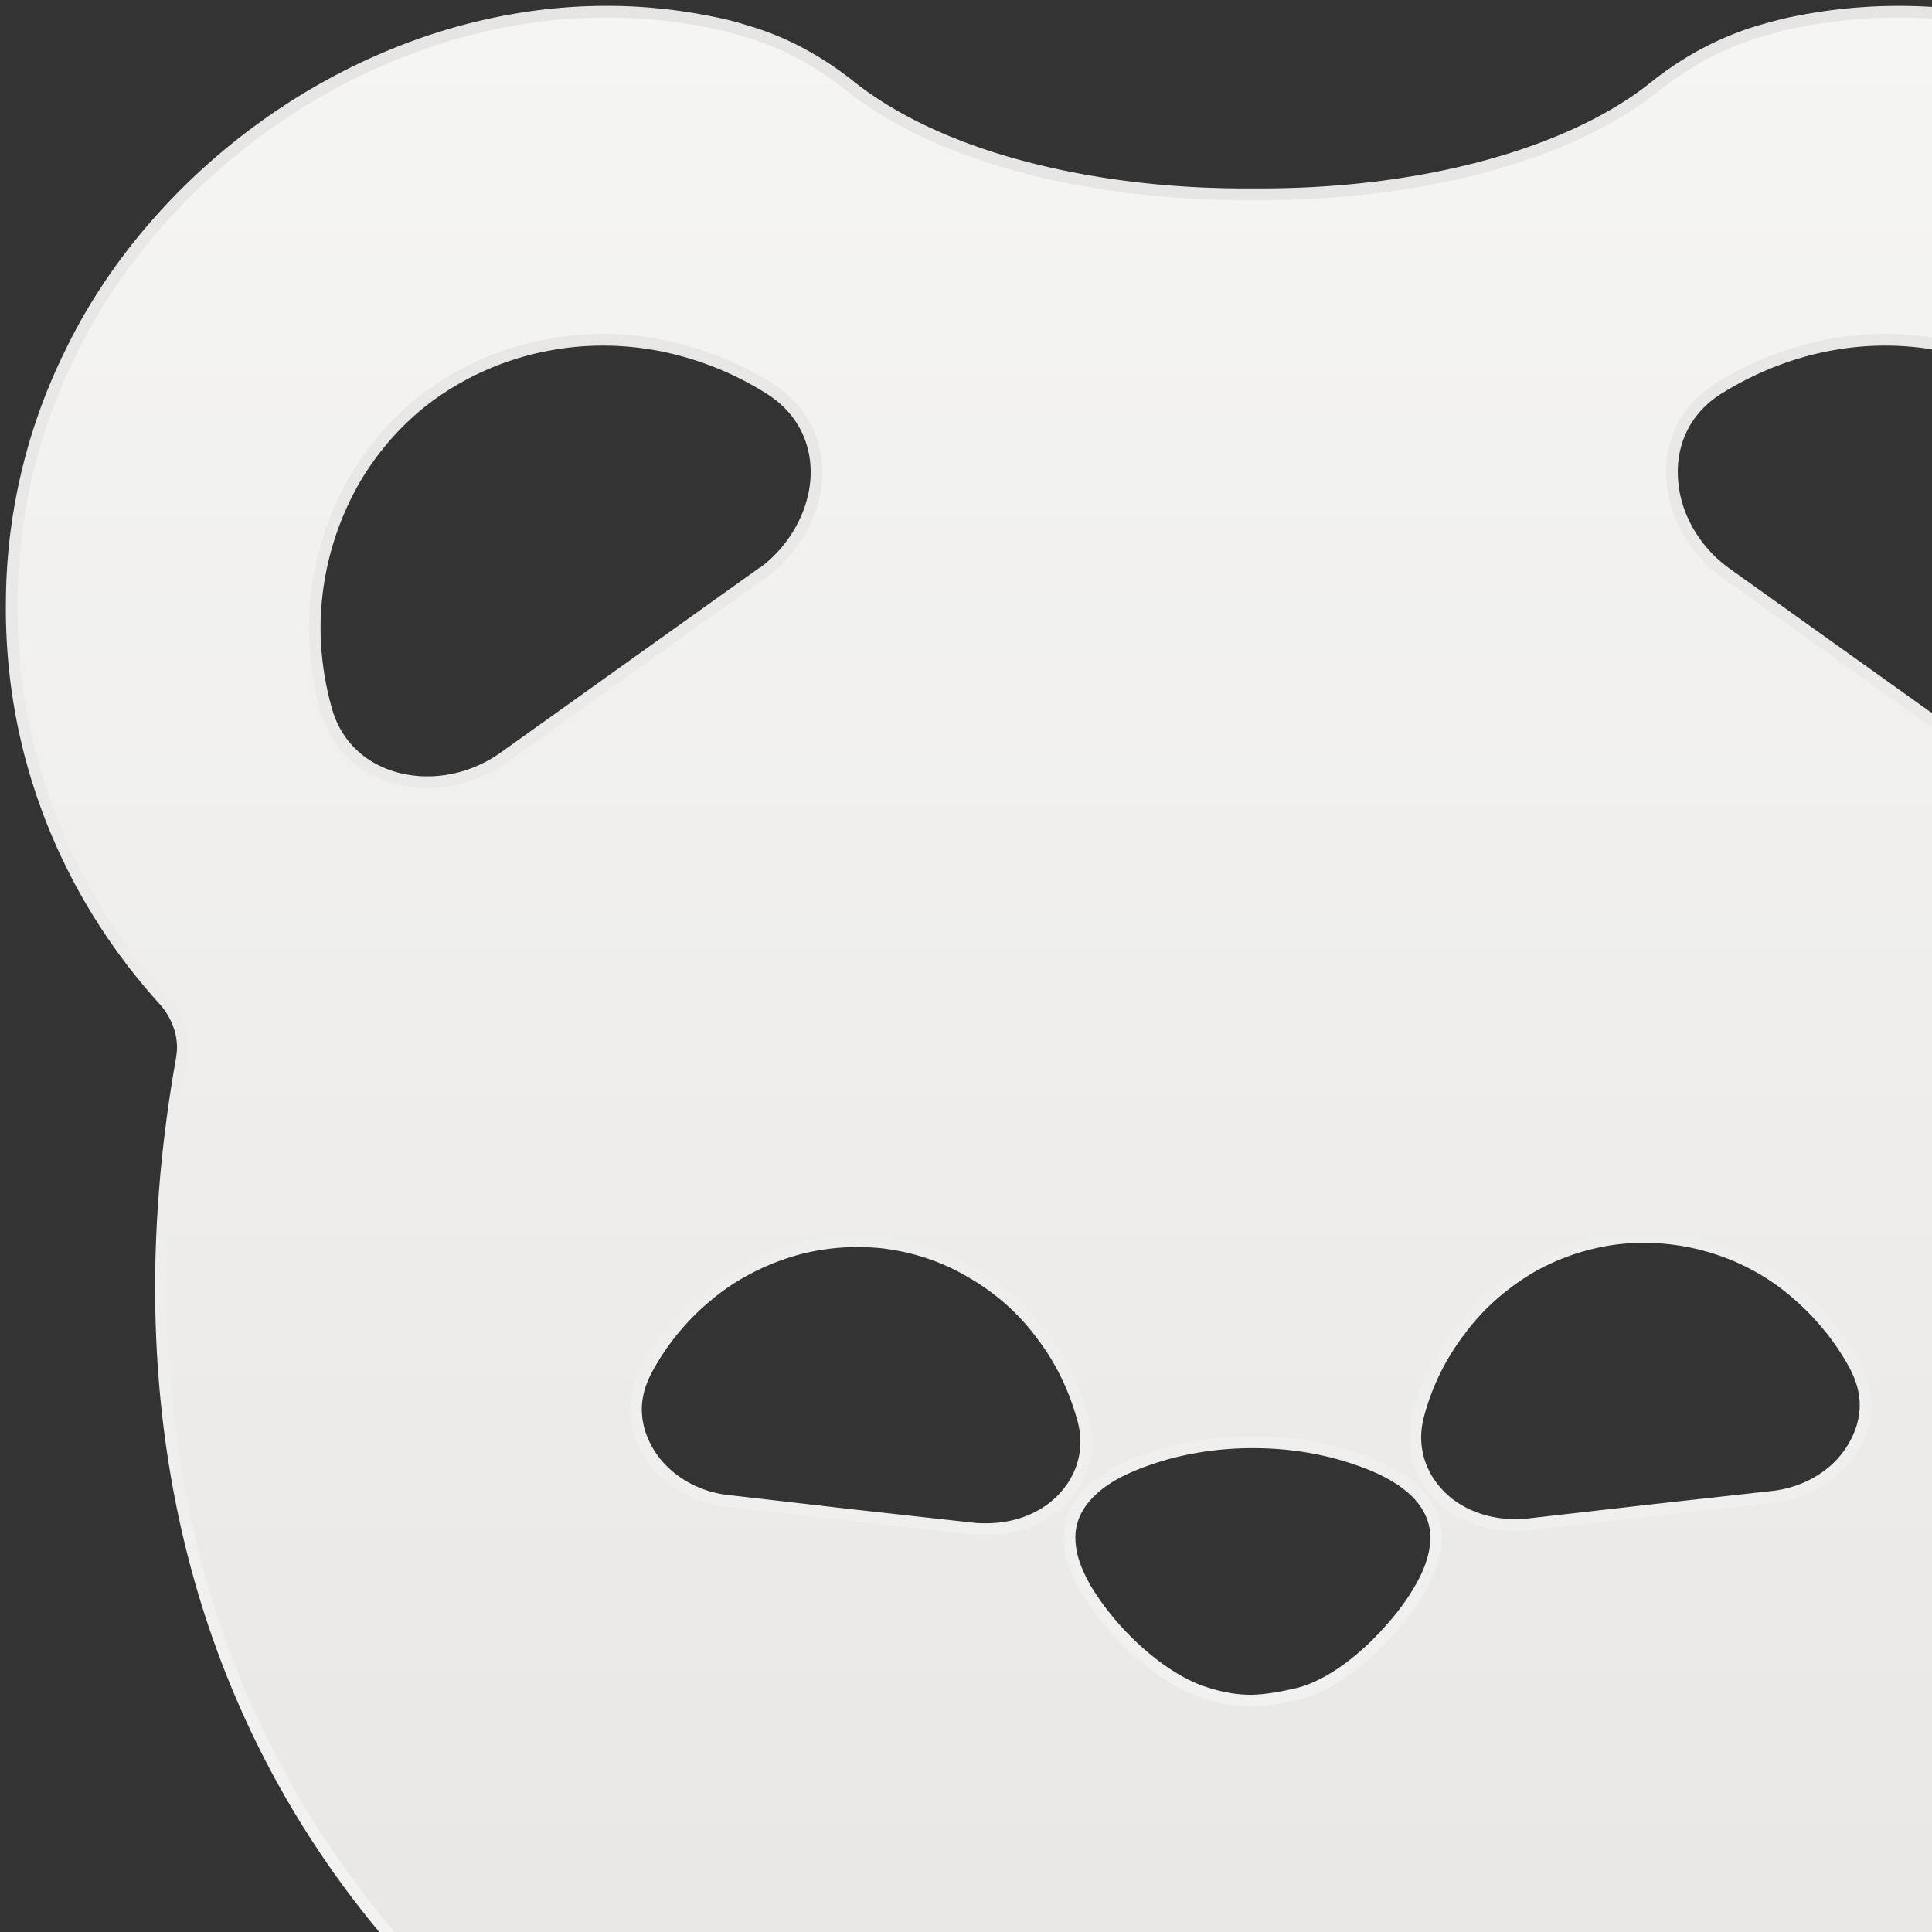 <svg xmlns="http://www.w3.org/2000/svg" viewBox="0 0 165 165"><rect x="0" y="0" width="165" height="165" fill="#333333" stroke="none"/><path fill="url(#a)" stroke="url(#b)" d="M199.902 85.518c8.267-9.068 13.272-21.04 13.093-34.173a49.6 49.6 0 0 0-5.004-21.13c-8.982-18.627-31.817-33.1-54.92-28.276-.715.134-1.653.402-2.77.714-3.307.983-6.346 2.636-9.071 4.825-7.061 5.629-19.528 9.113-33.47 9.113h-1.52c-6.97 0-13.584-.894-19.304-2.457-5.765-1.564-10.635-3.886-14.166-6.656-2.725-2.189-5.764-3.886-9.07-4.825a23 23 0 0 0-2.771-.714C37.78-2.886 14.99 11.543 6.009 30.17A48.46 48.46 0 0 0 1.005 51.3C.825 64.477 5.83 76.45 14.098 85.517c.938 1.117 1.519 2.502 1.519 3.931 0 .358-.045.67-.09.983-5.72 32.297 2.726 58.653 20.02 77.415 18.187 19.7 44.91 29.617 71.006 30.153h.894c26.052-.536 52.819-10.453 71.006-30.153 13.674-14.831 21.807-34.352 21.807-57.849 0-6.254-.581-12.776-1.788-19.566-.312-1.787.269-3.574 1.43-4.87zM34.34 66.578c-2.994-.626-5.63-2.68-6.524-6.12a26 26 0 0 1-.938-6.88c0-1.116.09-2.188.223-3.26a25.7 25.7 0 0 1 3.218-9.426c1.698-2.86 3.977-5.405 6.703-7.326a24.9 24.9 0 0 1 9.116-3.976c3.306-.715 6.703-.76 10.099-.134a27.4 27.4 0 0 1 9.518 3.753c3.038 1.92 4.245 5.003 3.932 8.04-.313 2.948-2.01 5.852-4.602 7.728h-.045L43.144 64.612c-2.637 1.921-5.899 2.591-8.804 1.966Zm49.915 64.013c-.358 0-.76 0-1.117-.044l-10.502-1.162-10.456-1.206c-2.637-.268-5.05-1.653-6.48-3.663-.849-1.206-1.385-2.636-1.385-4.154 0-1.117.313-2.234.894-3.351a21.2 21.2 0 0 1 5.139-6.298c2.1-1.787 4.513-3.038 7.06-3.842 2.592-.804 5.318-1.027 7.954-.759 2.681.312 5.273 1.161 7.597 2.546 2.324 1.34 4.38 3.127 5.988 5.316 1.653 2.144 2.86 4.646 3.575 7.326.76 2.859-.313 5.45-2.235 7.147-1.564 1.385-3.753 2.144-6.032 2.144Zm37 5.138c-.715 1.25-1.698 2.546-2.771 3.707-2.055 2.278-4.826 4.467-7.507 5.182-1.475.357-2.77.581-4.066.625-1.341 0-2.592-.223-3.977-.67-2.592-.804-5.363-2.948-7.418-5.181a23.3 23.3 0 0 1-2.77-3.663c-.716-1.251-1.297-2.591-1.386-3.976-.179-2.189.983-3.753 2.279-4.825s2.95-1.787 4.513-2.323c2.86-.982 5.854-1.429 8.848-1.429s5.988.447 8.848 1.429c1.564.536 3.217 1.251 4.513 2.323 1.296 1.028 2.458 2.681 2.279 4.825-.089 1.34-.67 2.769-1.385 3.976Zm36.687-11.615c-1.43 2.055-3.843 3.395-6.479 3.708l-10.457 1.161-10.546 1.206c-.357.045-.759.045-1.117.045-2.234 0-4.424-.759-5.988-2.144-1.921-1.698-2.994-4.289-2.234-7.192a20.5 20.5 0 0 1 3.575-7.282c1.608-2.189 3.664-3.975 5.988-5.36a19.8 19.8 0 0 1 7.596-2.502c2.637-.268 5.363-.044 7.954.76a19.5 19.5 0 0 1 7.061 3.841c2.055 1.743 3.843 3.887 5.139 6.299.581 1.117.893 2.234.893 3.35 0 1.474-.536 2.904-1.385 4.11Zm26.767-63.656c-.938 3.44-3.575 5.494-6.524 6.12-2.949.625-6.211-.045-8.848-1.966l-21.896-15.635c-2.637-1.876-4.335-4.78-4.603-7.728-.313-3.037.849-6.12 3.888-8.04 2.949-1.832 6.167-3.128 9.563-3.753a25.6 25.6 0 0 1 10.099.134 23.7 23.7 0 0 1 9.071 3.976c2.726 1.965 5.005 4.422 6.703 7.326a23.3 23.3 0 0 1 2.145 4.69 26.6 26.6 0 0 1 1.072 4.736c.403 2.724.358 6.343-.67 10.14Z"/><defs><linearGradient id="a" x1="107" x2="107" y1="1" y2="198" gradientUnits="userSpaceOnUse"><stop stop-color="#F5F5F4"/><stop offset="1" stop-color="#E7E5E4"/></linearGradient><linearGradient id="b" x1="107" x2="107" y1="1" y2="198" gradientUnits="userSpaceOnUse"><stop stop-color="#E7E5E4"/><stop offset="1" stop-color="#F5F5F4"/></linearGradient></defs></svg>
